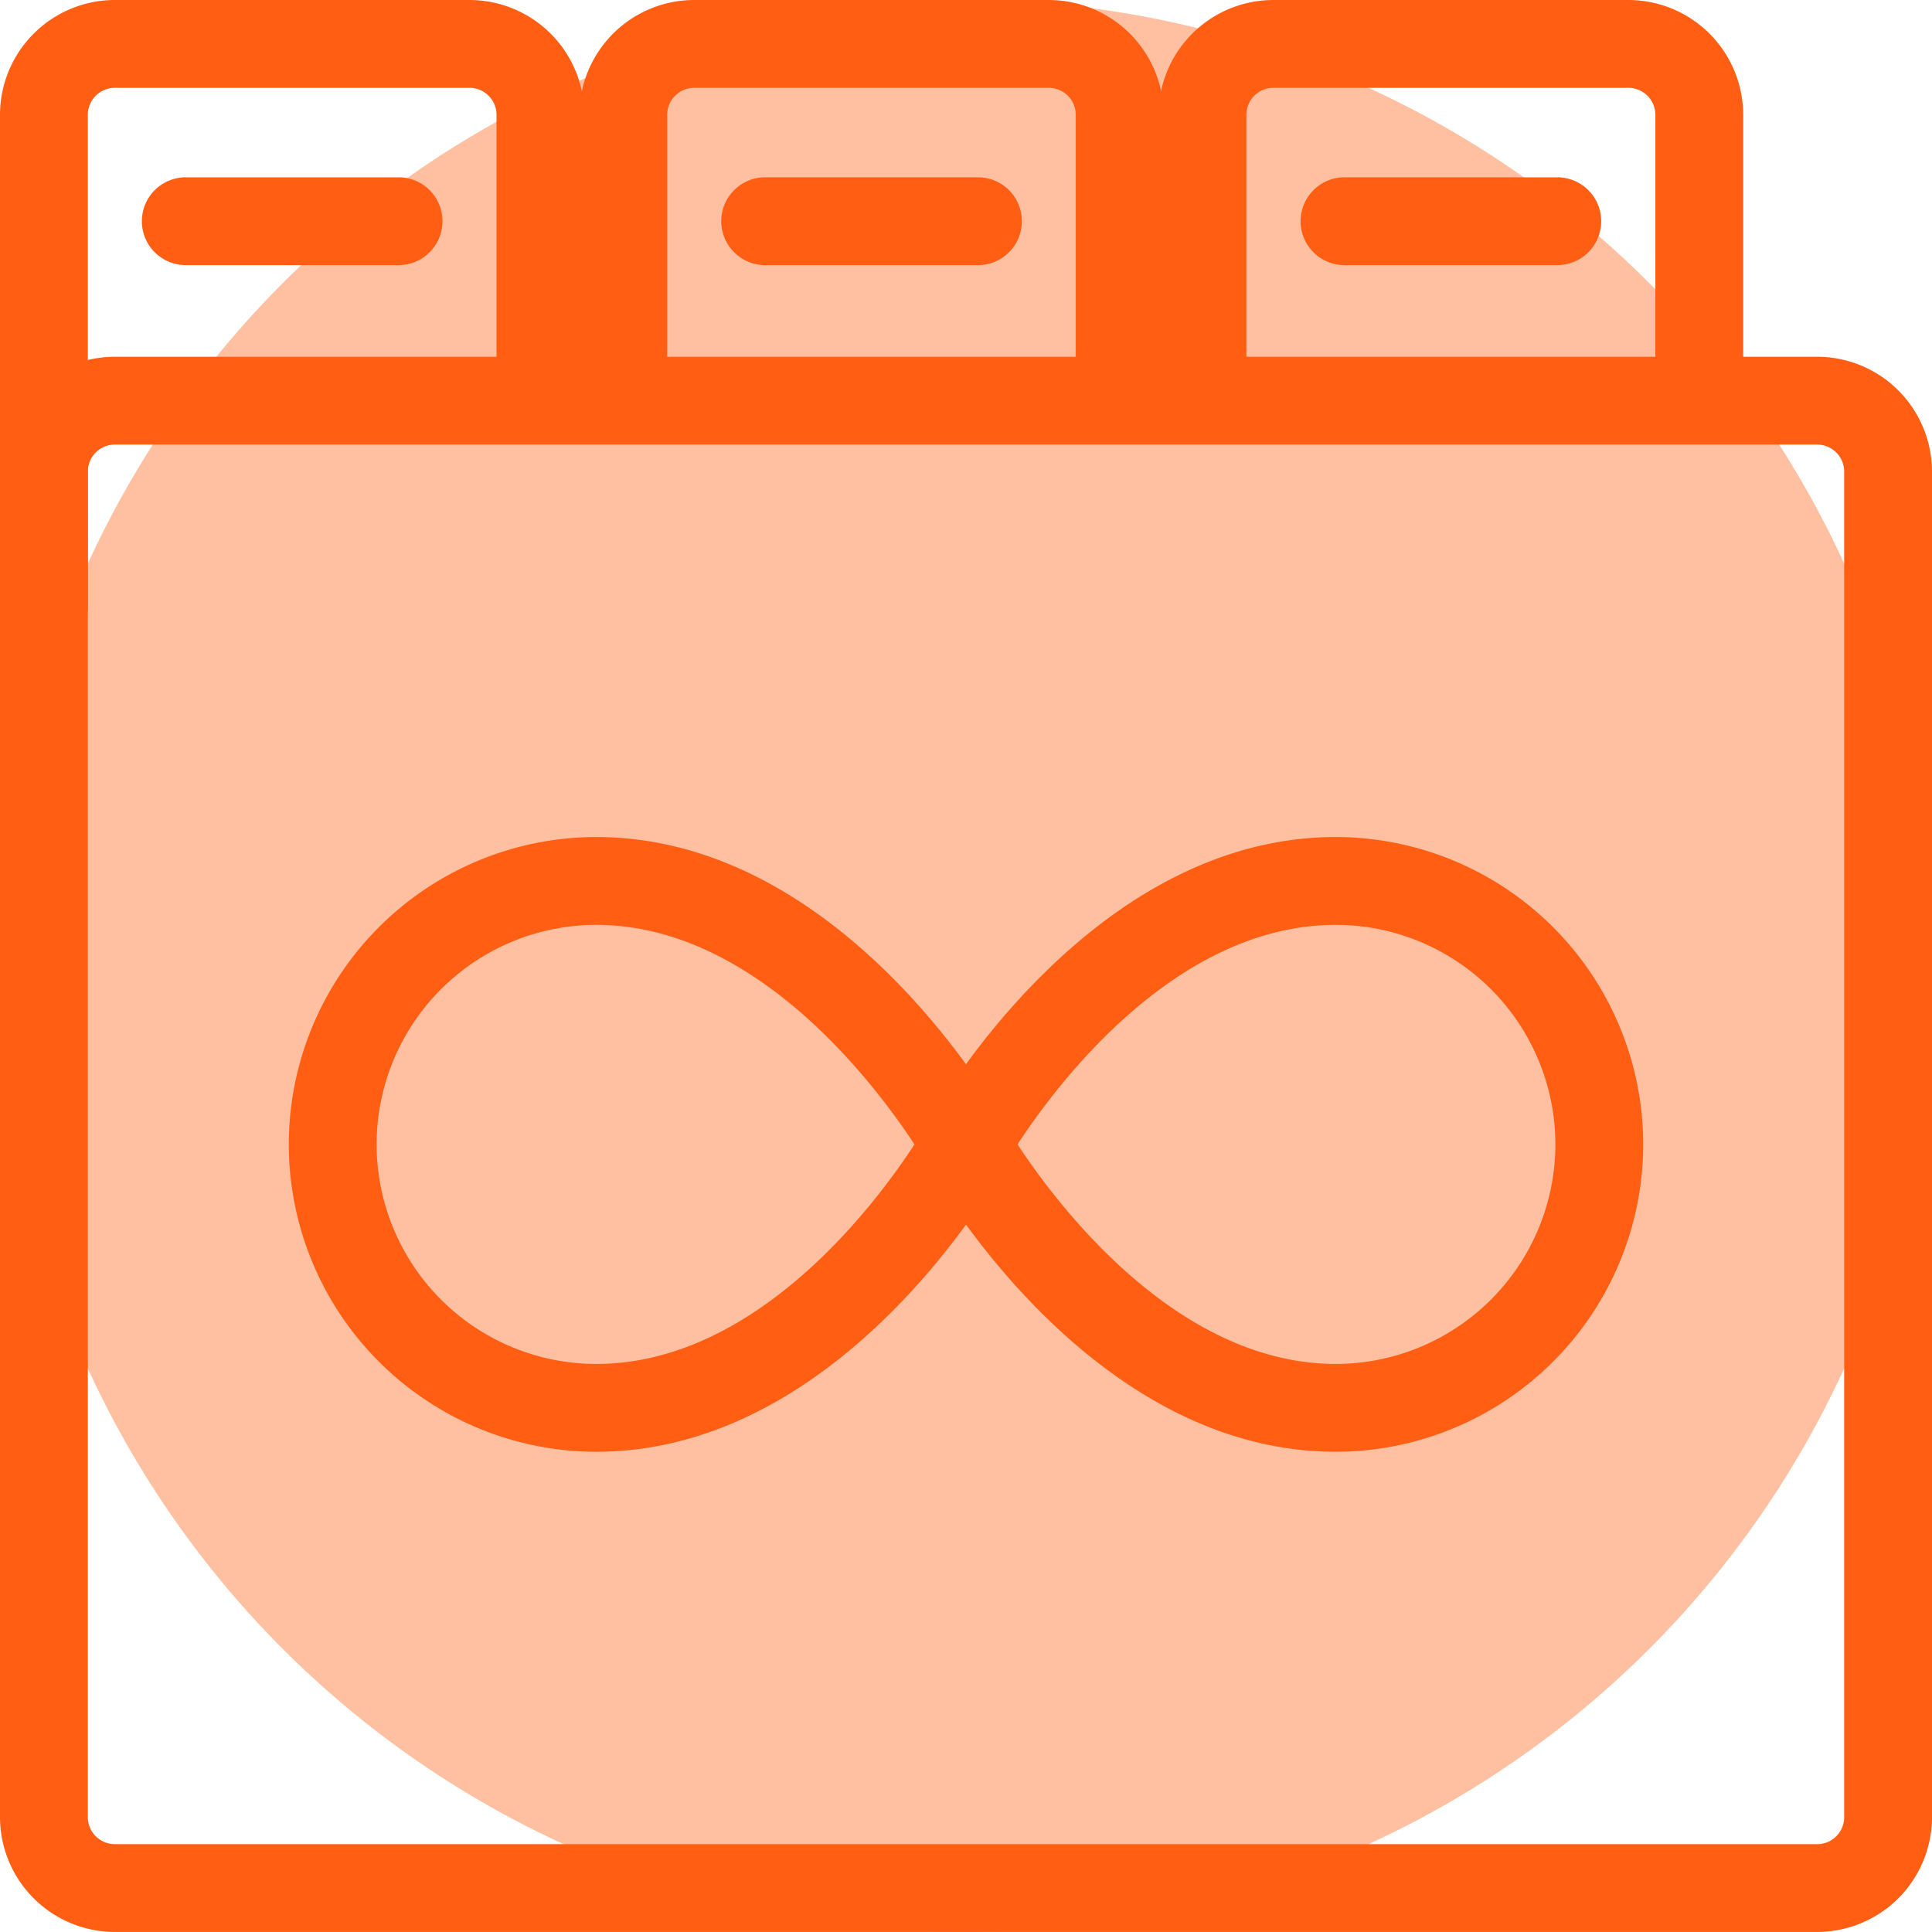 <svg xmlns="http://www.w3.org/2000/svg" width="44" height="44" viewBox="0 0 44 44"><defs><style>.a{fill:#ffbfa1;}.b{fill:#ff5e13;}</style></defs><g transform="translate(-57 58)"><circle class="a" cx="22" cy="22" r="22" transform="translate(57 -58)"/><path class="b" d="M59-44.077H57V-55.385A2.618,2.618,0,0,1,59.615-58h8.077a2.618,2.618,0,0,1,2.616,2.615v6.51h-2v-6.51A.616.616,0,0,0,67.692-56H59.615a.616.616,0,0,0-.615.615Z"/><path class="b" d="M4.846,1H0A1,1,0,0,1-1,0,1,1,0,0,1,0-1H4.846a1,1,0,0,1,1,1A1,1,0,0,1,4.846,1Z" transform="translate(61.231 -52.962)"/><path class="b" d="M4.846,1H0A1,1,0,0,1-1,0,1,1,0,0,1,0-1H4.846a1,1,0,0,1,1,1A1,1,0,0,1,4.846,1Z" transform="translate(74.426 -52.962)"/><path class="b" d="M4.846,1H0A1,1,0,0,1-1,0,1,1,0,0,1,0-1H4.846a1,1,0,0,1,1,1A1,1,0,0,1,4.846,1Z" transform="translate(87.62 -52.962)"/><path class="b" d="M83.5-48.875h-2v-6.51A.616.616,0,0,0,80.887-56H72.81a.616.616,0,0,0-.615.615v6.51h-2v-6.51A2.618,2.618,0,0,1,72.81-58h8.077A2.618,2.618,0,0,1,83.5-55.385Z"/><path class="b" d="M96.7-48.875h-2v-6.51A.616.616,0,0,0,94.082-56H86a.616.616,0,0,0-.615.615v6.51h-2v-6.51A2.618,2.618,0,0,1,86-58h8.077A2.618,2.618,0,0,1,96.7-55.385Z"/><path class="b" d="M1.615-1H40.385A2.618,2.618,0,0,1,43,1.615V32.259a2.618,2.618,0,0,1-2.615,2.615H1.615A2.618,2.618,0,0,1-1,32.259V1.615A2.618,2.618,0,0,1,1.615-1ZM40.385,32.875A.616.616,0,0,0,41,32.259V1.615A.616.616,0,0,0,40.385,1H1.615A.616.616,0,0,0,1,1.615V32.259a.616.616,0,0,0,.615.615Z" transform="translate(58 -48.875)"/><path class="b" d="M87.423-38.937a7.008,7.008,0,0,1,7,7,7.008,7.008,0,0,1-7,7c-5.618,0-9.15-6.249-9.3-6.515l-.269-.485.269-.485C78.273-32.688,81.8-38.937,87.423-38.937Zm0,12a5.006,5.006,0,0,0,5-5,5.006,5.006,0,0,0-5-5c-3.655,0-6.374,3.656-7.249,5C81.052-30.6,83.782-26.937,87.423-26.937Z"/><path class="b" d="M70.577-38.937c5.618,0,9.15,6.249,9.3,6.515l.269.485-.269.485c-.148.266-3.679,6.515-9.3,6.515a7.008,7.008,0,0,1-7-7A7.008,7.008,0,0,1,70.577-38.937Zm7.249,7c-.877-1.34-3.608-5-7.249-5a5.006,5.006,0,0,0-5,5,5.006,5.006,0,0,0,5,5C74.232-26.937,76.951-30.593,77.826-31.936Z"/></g></svg>
